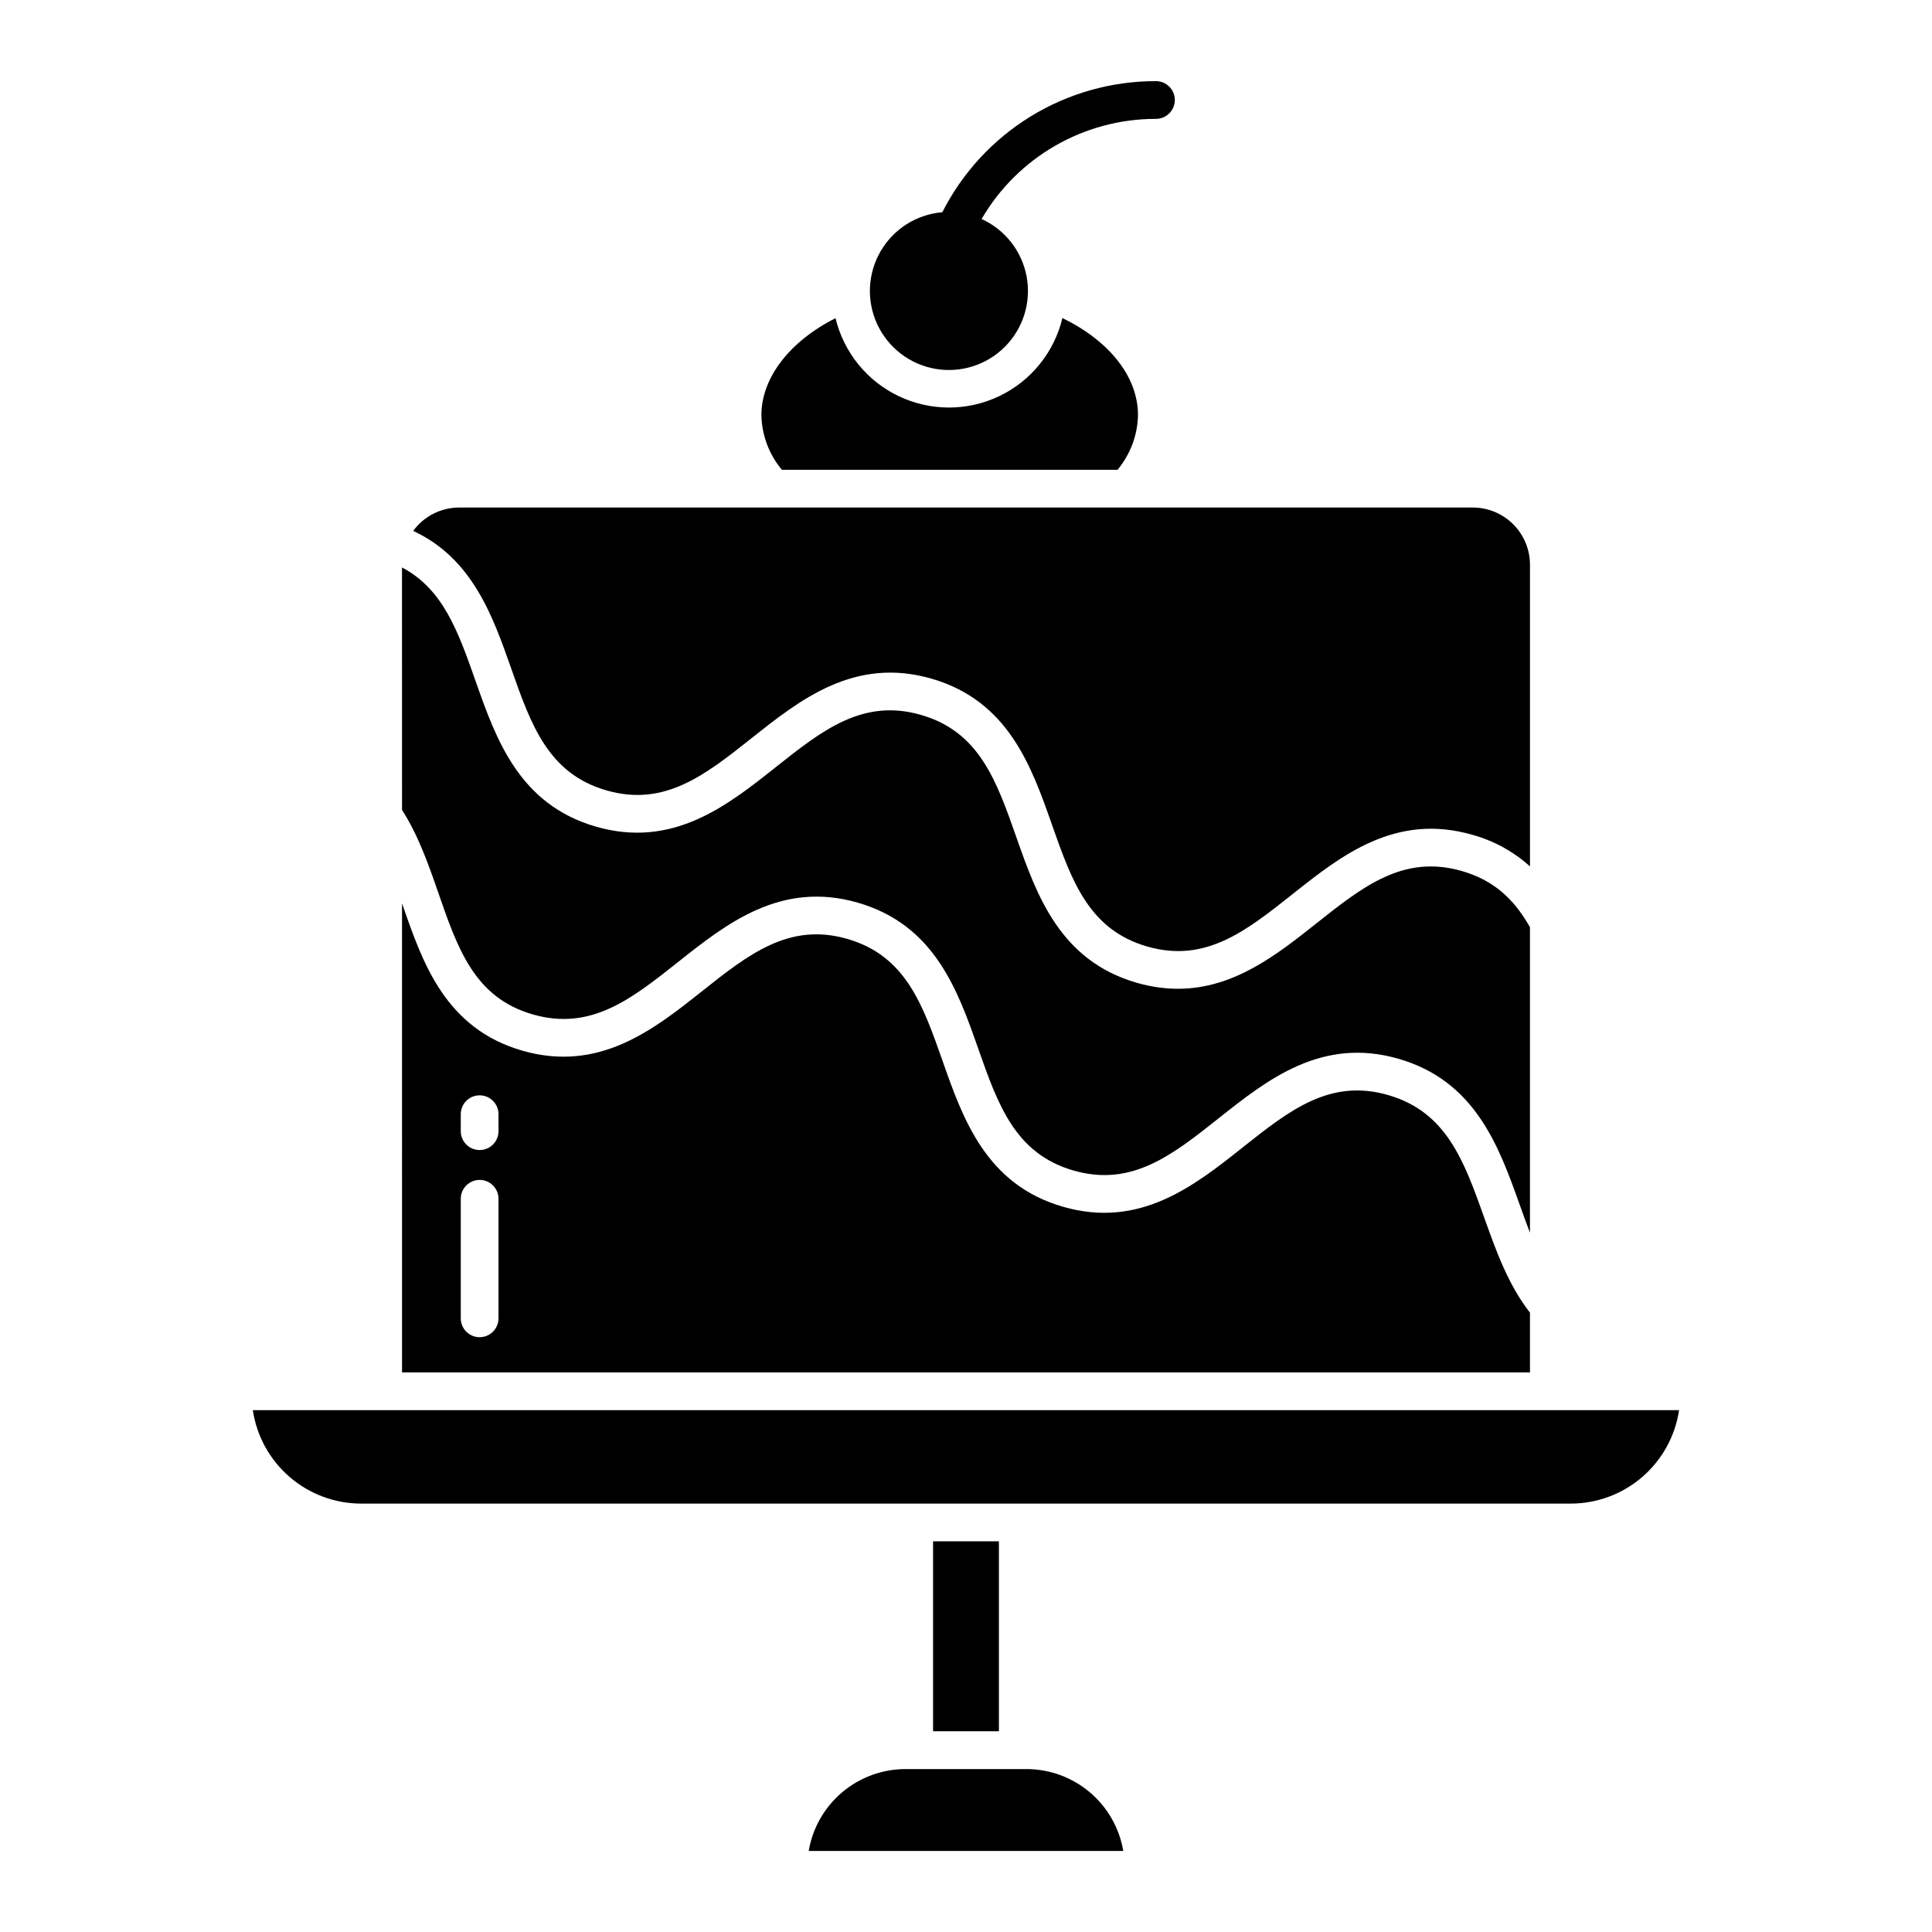 <?xml version="1.0" encoding="UTF-8"?>
<svg width="1200pt" height="1200pt" version="1.1" viewBox="0 0 1200 1200" xmlns="http://www.w3.org/2000/svg">
 <path d="m249.71 503.09c10.113 15.754 16.449 33.863 22.539 51.449 12.102 34.934 22.555 65.105 58.594 75.512 36.18 10.434 61.328-9.508 90.441-32.613 29.871-23.699 63.723-50.562 111.51-36.77 47.793 13.789 62.109 54.57 74.766 90.547 12.324 35.066 22.969 65.352 59.148 75.797 36.18 10.445 61.332-9.508 90.453-32.609 29.871-23.699 63.73-50.566 111.52-36.766 47.785 13.801 62.383 54.637 75.234 90.664 2.109 5.914 4.199 11.719 6.371 17.344l0.004-189.71c-10.48-18.691-23.629-29.531-42.332-34.922-36.18-10.441-61.332 9.508-90.453 32.609-24.23 19.219-51.094 40.527-85.863 40.527-8.688-0.035-17.324-1.297-25.656-3.75-47.785-13.797-62.109-54.57-74.766-90.547-12.324-35.066-22.969-65.352-59.148-75.801-36.18-10.445-61.324 9.508-90.441 32.613-29.875 23.703-63.73 50.566-111.52 36.77-47.785-13.797-62.109-54.57-74.766-90.547-10.641-30.281-20.031-56.969-45.66-70.426z"/>
 <path d="m717.98 73.828c6.469 0 11.719-5.246 11.719-11.719s-5.25-11.719-11.719-11.719c-27.484-0.031-54.434 7.566-77.855 21.941-23.426 14.371-42.398 34.965-54.816 59.48-16 1.336-30.336 10.414-38.387 24.309-8.051 13.891-8.797 30.844-2 45.391s20.281 24.848 36.102 27.586c15.82 2.738 31.98-2.434 43.273-13.852 11.289-11.414 16.285-27.629 13.371-43.422-2.914-15.789-13.363-29.156-27.984-35.793 22.434-38.555 63.691-62.25 108.3-62.203z"/>
 <path d="m518.96 197.62c-28.383 14.328-46.047 36.969-46.047 60.258 0.262 12.422 4.746 24.383 12.715 33.918h208.48c7.973-9.535 12.457-21.5 12.719-33.93 0-23.773-17.648-46.062-46.938-60.32v0.004c-5.094 21.262-19.516 39.086-39.246 48.508s-42.66 9.43-62.398 0.027c-19.738-9.402-34.176-27.219-39.293-48.477z"/>
 <path d="m256.64 329.75c36.84 17.094 49.527 53.16 60.84 85.363 12.324 35.066 22.969 65.352 59.141 75.797s61.328-9.508 90.445-32.609c29.871-23.703 63.734-50.566 111.51-36.77s62.109 54.57 74.766 90.547c12.324 35.066 22.969 65.352 59.148 75.801 36.18 10.445 61.332-9.508 90.449-32.609 29.875-23.703 63.734-50.57 111.52-36.77l0.004-0.008c13.312 3.66 25.586 10.383 35.832 19.641v-187.41c-0.008-9.41-3.75-18.43-10.402-25.086-6.652-6.652-15.672-10.395-25.082-10.402h-629.62c-11.285 0.012-21.887 5.402-28.547 14.512z"/>
 <path d="m579.55 957.34h40.891v117.97h-40.891z"/>
 <path d="m1042.9 875.86h-885.87c2.402 16.125 10.508 30.852 22.852 41.504 12.34 10.656 28.094 16.523 44.395 16.547h751.38c16.301-0.023 32.055-5.891 44.395-16.547 12.344-10.652 20.449-25.379 22.852-41.504z"/>
 <path d="m249.71 852.42h700.58v-37.109c-13.531-17.305-21.109-38.547-28.449-59.133-12.543-35.172-23.371-65.547-59.652-76.023-36.184-10.445-61.332 9.508-90.449 32.609-29.871 23.703-63.73 50.57-111.52 36.77-47.785-13.801-62.109-54.57-74.766-90.547-12.324-35.07-22.969-65.355-59.148-75.801-36.18-10.445-61.328 9.508-90.445 32.609-29.871 23.703-63.727 50.57-111.51 36.773-47.723-13.777-61.816-54.465-74.254-90.359l-0.395-1.133zm36.48-160.37c0-6.473 5.246-11.719 11.719-11.719s11.719 5.246 11.719 11.719v10.547c0 6.473-5.246 11.719-11.719 11.719s-11.719-5.246-11.719-11.719zm0 52.535c0-6.473 5.246-11.719 11.719-11.719s11.719 5.246 11.719 11.719v74.254c0 6.473-5.246 11.719-11.719 11.719s-11.719-5.246-11.719-11.719z"/>
 <path d="m637.59 1098.8h-75.188c-14.41 0.02-28.348 5.133-39.348 14.441s-18.352 22.211-20.754 36.418h195.39-0.004c-2.402-14.207-9.754-27.109-20.754-36.418s-24.938-14.422-39.348-14.441z"/>
</svg>
